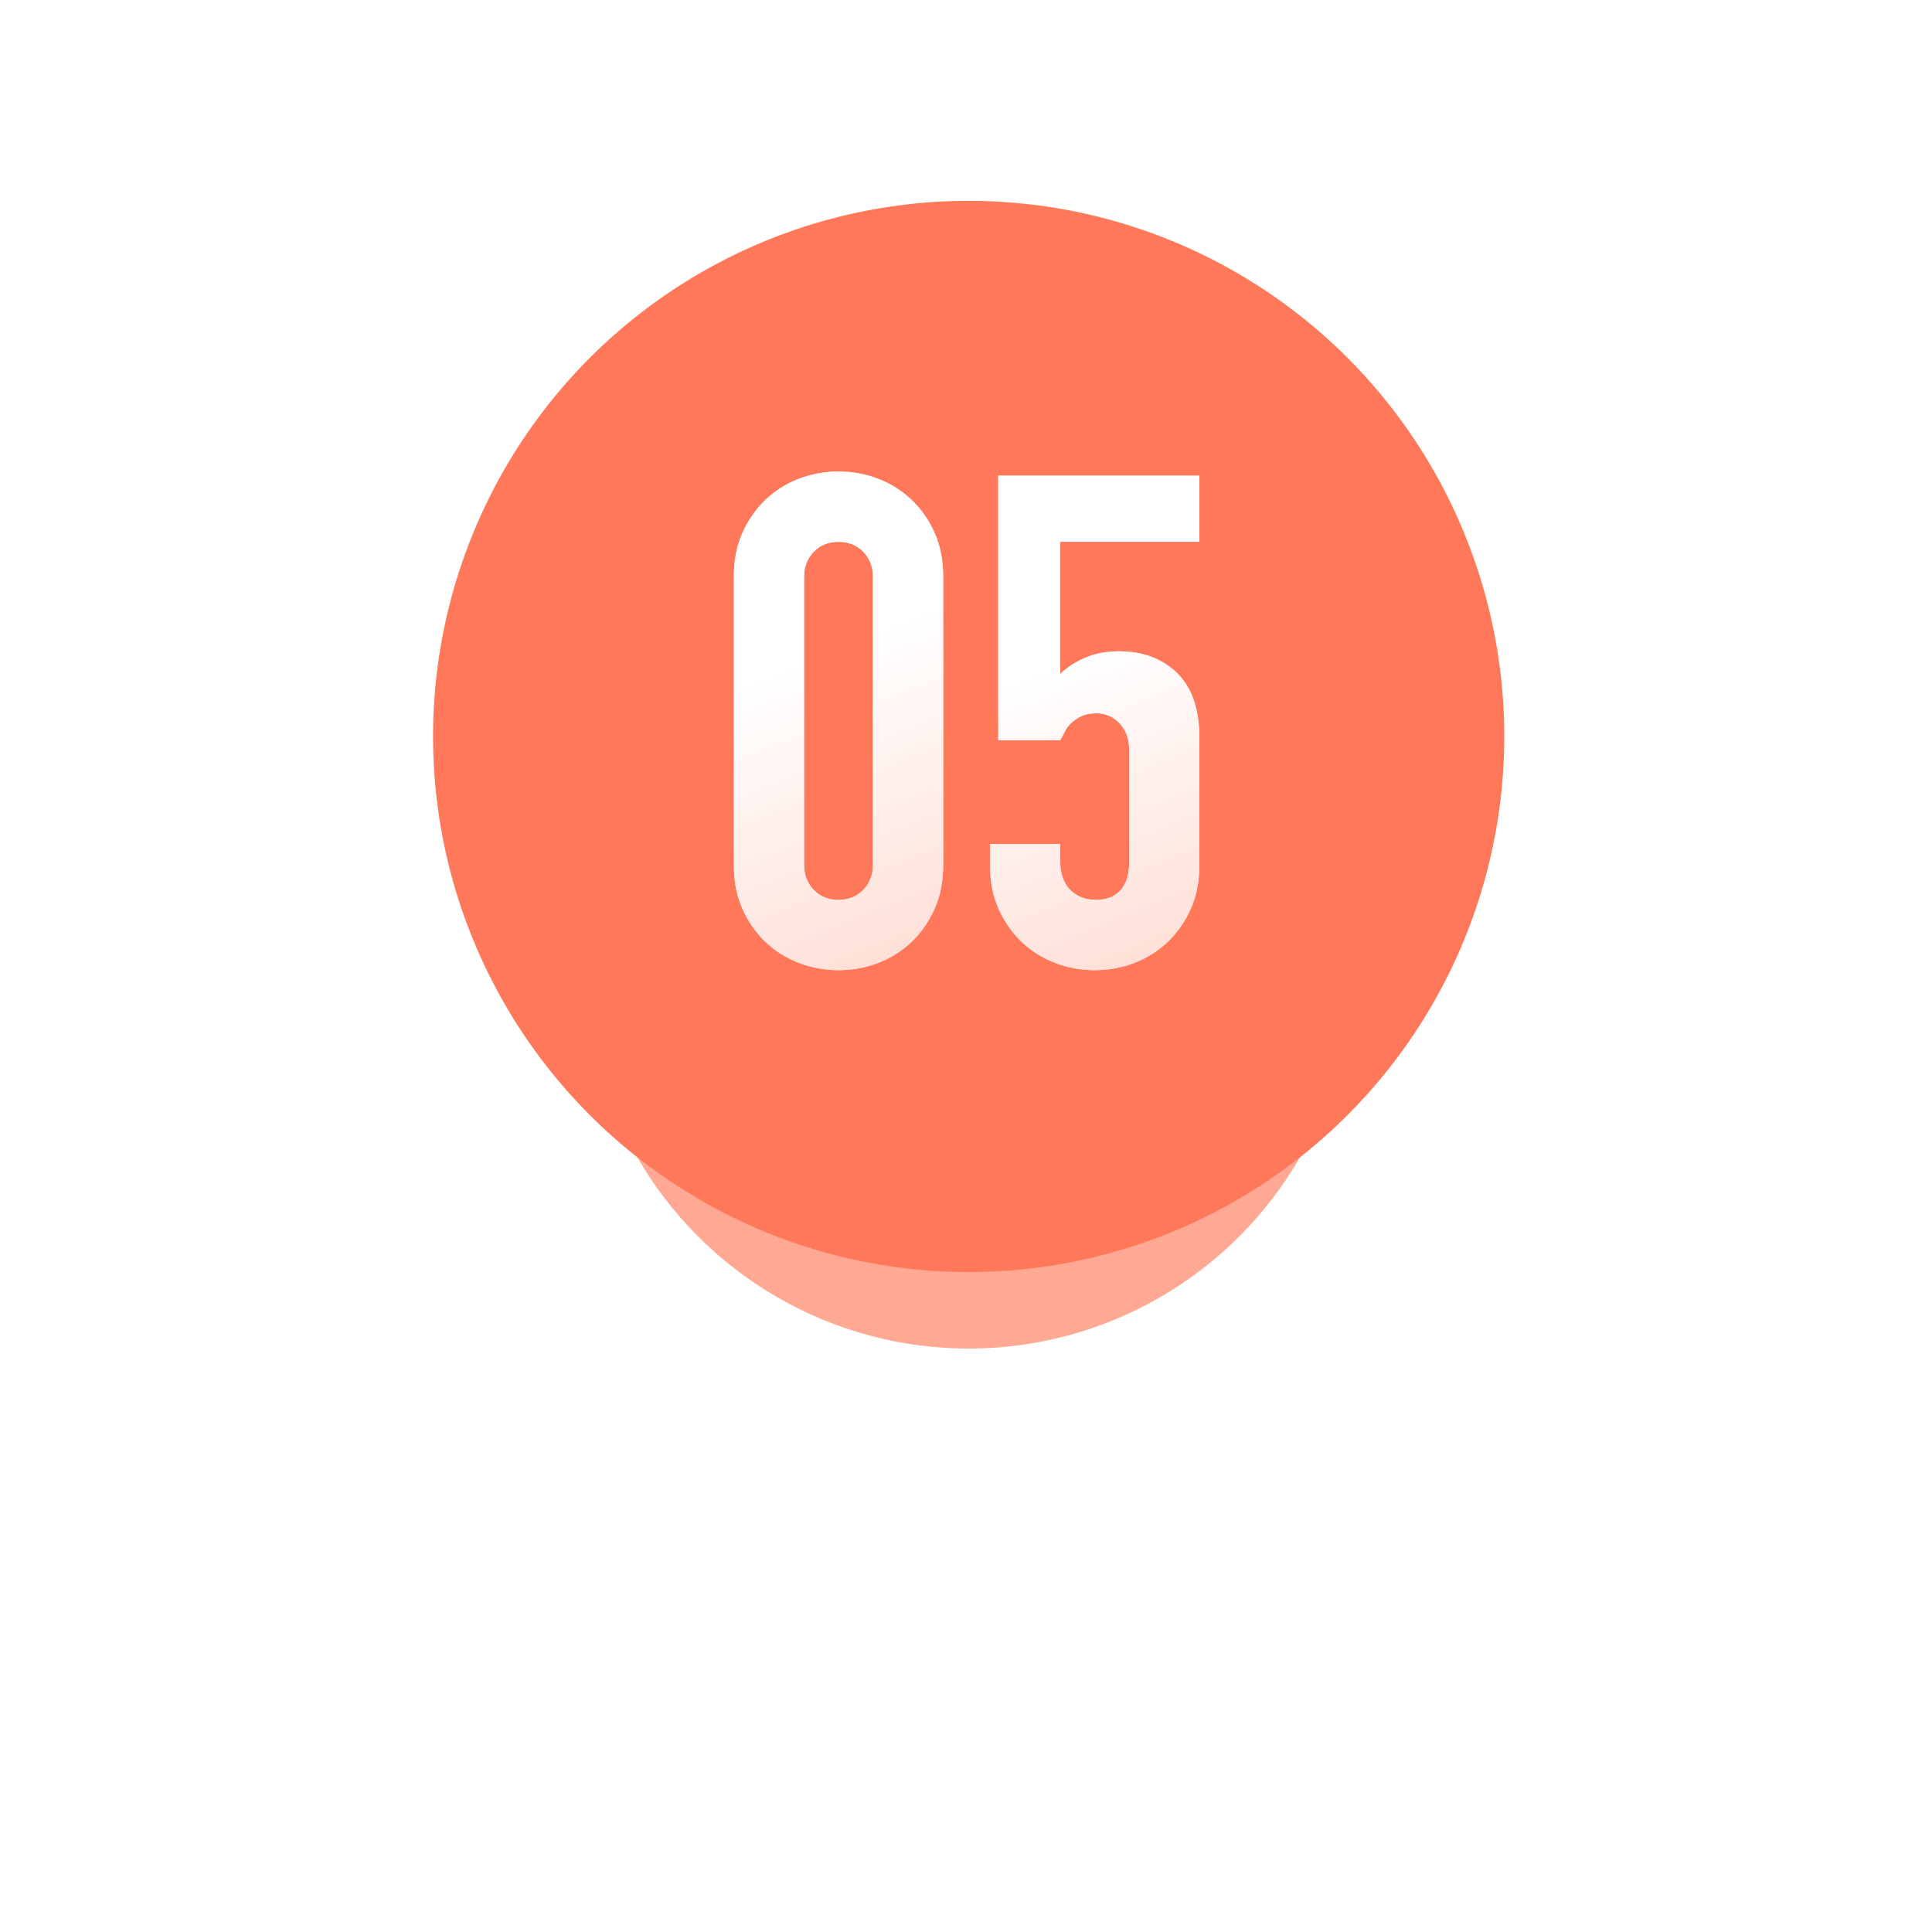 <?xml version="1.0" encoding="UTF-8"?>
<svg width="101px" height="101px" viewBox="0 0 101 101" version="1.1" xmlns="http://www.w3.org/2000/svg" xmlns:xlink="http://www.w3.org/1999/xlink">
    <title>编组 44</title>
    <defs>
        <filter x="-75.0%" y="-75.0%" width="250.0%" height="250.0%" filterUnits="objectBoundingBox" id="filter-1">
            <feGaussianBlur stdDeviation="10" in="SourceGraphic"></feGaussianBlur>
        </filter>
        <linearGradient x1="47.732%" y1="35.376%" x2="58.815%" y2="100%" id="linearGradient-2">
            <stop stop-color="#FFFFFF" offset="0%"></stop>
            <stop stop-color="#FFE0D8" offset="100%"></stop>
        </linearGradient>
        <path d="M0,5.508 C0,4.644 0.15,3.876 0.45,3.204 C0.75,2.532 1.152,1.956 1.656,1.476 C2.16,0.996 2.742,0.63 3.402,0.378 C4.062,0.126 4.752,0 5.472,0 C6.192,0 6.882,0.126 7.542,0.378 C8.202,0.63 8.784,0.996 9.288,1.476 C9.792,1.956 10.194,2.532 10.494,3.204 C10.794,3.876 10.944,4.644 10.944,5.508 L10.944,20.556 C10.944,21.42 10.794,22.188 10.494,22.86 C10.194,23.532 9.792,24.108 9.288,24.588 C8.784,25.068 8.202,25.434 7.542,25.686 C6.882,25.938 6.192,26.064 5.472,26.064 C4.752,26.064 4.062,25.938 3.402,25.686 C2.742,25.434 2.16,25.068 1.656,24.588 C1.152,24.108 0.75,23.532 0.45,22.86 C0.15,22.188 0,21.42 0,20.556 L0,5.508 Z M3.672,20.556 C3.672,21.084 3.84,21.522 4.176,21.87 C4.512,22.218 4.944,22.392 5.472,22.392 C6,22.392 6.432,22.218 6.768,21.87 C7.104,21.522 7.272,21.084 7.272,20.556 L7.272,5.508 C7.272,4.98 7.104,4.542 6.768,4.194 C6.432,3.846 6,3.672 5.472,3.672 C4.944,3.672 4.512,3.846 4.176,4.194 C3.84,4.542 3.672,4.98 3.672,5.508 L3.672,20.556 Z" id="path-3"></path>
        <linearGradient x1="47.694%" y1="35.376%" x2="58.963%" y2="100%" id="linearGradient-4">
            <stop stop-color="#FFFFFF" offset="0%"></stop>
            <stop stop-color="#FFE0D8" offset="100%"></stop>
        </linearGradient>
        <path d="M24.336,0.216 L24.336,3.672 L17.064,3.672 L17.064,10.584 C17.4,10.248 17.832,9.966 18.36,9.738 C18.888,9.51 19.476,9.396 20.124,9.396 C21.372,9.396 22.386,9.774 23.166,10.53 C23.946,11.286 24.336,12.42 24.336,13.932 L24.336,20.556 C24.336,21.42 24.186,22.188 23.886,22.86 C23.586,23.532 23.184,24.108 22.68,24.588 C22.176,25.068 21.594,25.434 20.934,25.686 C20.274,25.938 19.584,26.064 18.864,26.064 C18.144,26.064 17.454,25.938 16.794,25.686 C16.134,25.434 15.552,25.068 15.048,24.588 C14.544,24.108 14.142,23.532 13.842,22.86 C13.542,22.188 13.392,21.42 13.392,20.556 L13.392,19.476 L17.064,19.476 L17.064,20.412 C17.064,21.036 17.238,21.522 17.586,21.87 C17.934,22.218 18.384,22.392 18.936,22.392 C19.488,22.392 19.914,22.224 20.214,21.888 C20.514,21.552 20.664,21.084 20.664,20.484 L20.664,14.472 C20.664,13.968 20.502,13.536 20.178,13.176 C19.854,12.816 19.44,12.636 18.936,12.636 C18.624,12.636 18.36,12.69 18.144,12.798 C17.928,12.906 17.748,13.032 17.604,13.176 C17.46,13.32 17.352,13.476 17.28,13.644 C17.16,13.86 17.088,13.992 17.064,14.04 L13.824,14.04 L13.824,0.216 L24.336,0.216 Z" id="path-5"></path>
    </defs>
    <g id="切图" stroke="none" stroke-width="1" fill="none" fill-rule="evenodd">
        <g id="画板" transform="translate(-526, -3389)">
            <g id="编组-44" transform="translate(548.639, 3399.5)">
                <g id="编组" fill="#FF7859">
                    <circle id="Oval-Copy" opacity="0.8" filter="url(#filter-1)" cx="28" cy="40" r="20"></circle>
                    <circle id="Oval" cx="28" cy="28" r="28"></circle>
                </g>
                <g id="05" transform="translate(15.724, 14.152)" fill-rule="nonzero">
                    <g id="形状">
                        <use fill="#FFFFFF" xlink:href="#path-3"></use>
                        <use fill="url(#linearGradient-2)" xlink:href="#path-3"></use>
                    </g>
                    <g id="路径">
                        <use fill="#FFFFFF" xlink:href="#path-5"></use>
                        <use fill="url(#linearGradient-4)" xlink:href="#path-5"></use>
                    </g>
                </g>
            </g>
        </g>
    </g>
</svg>